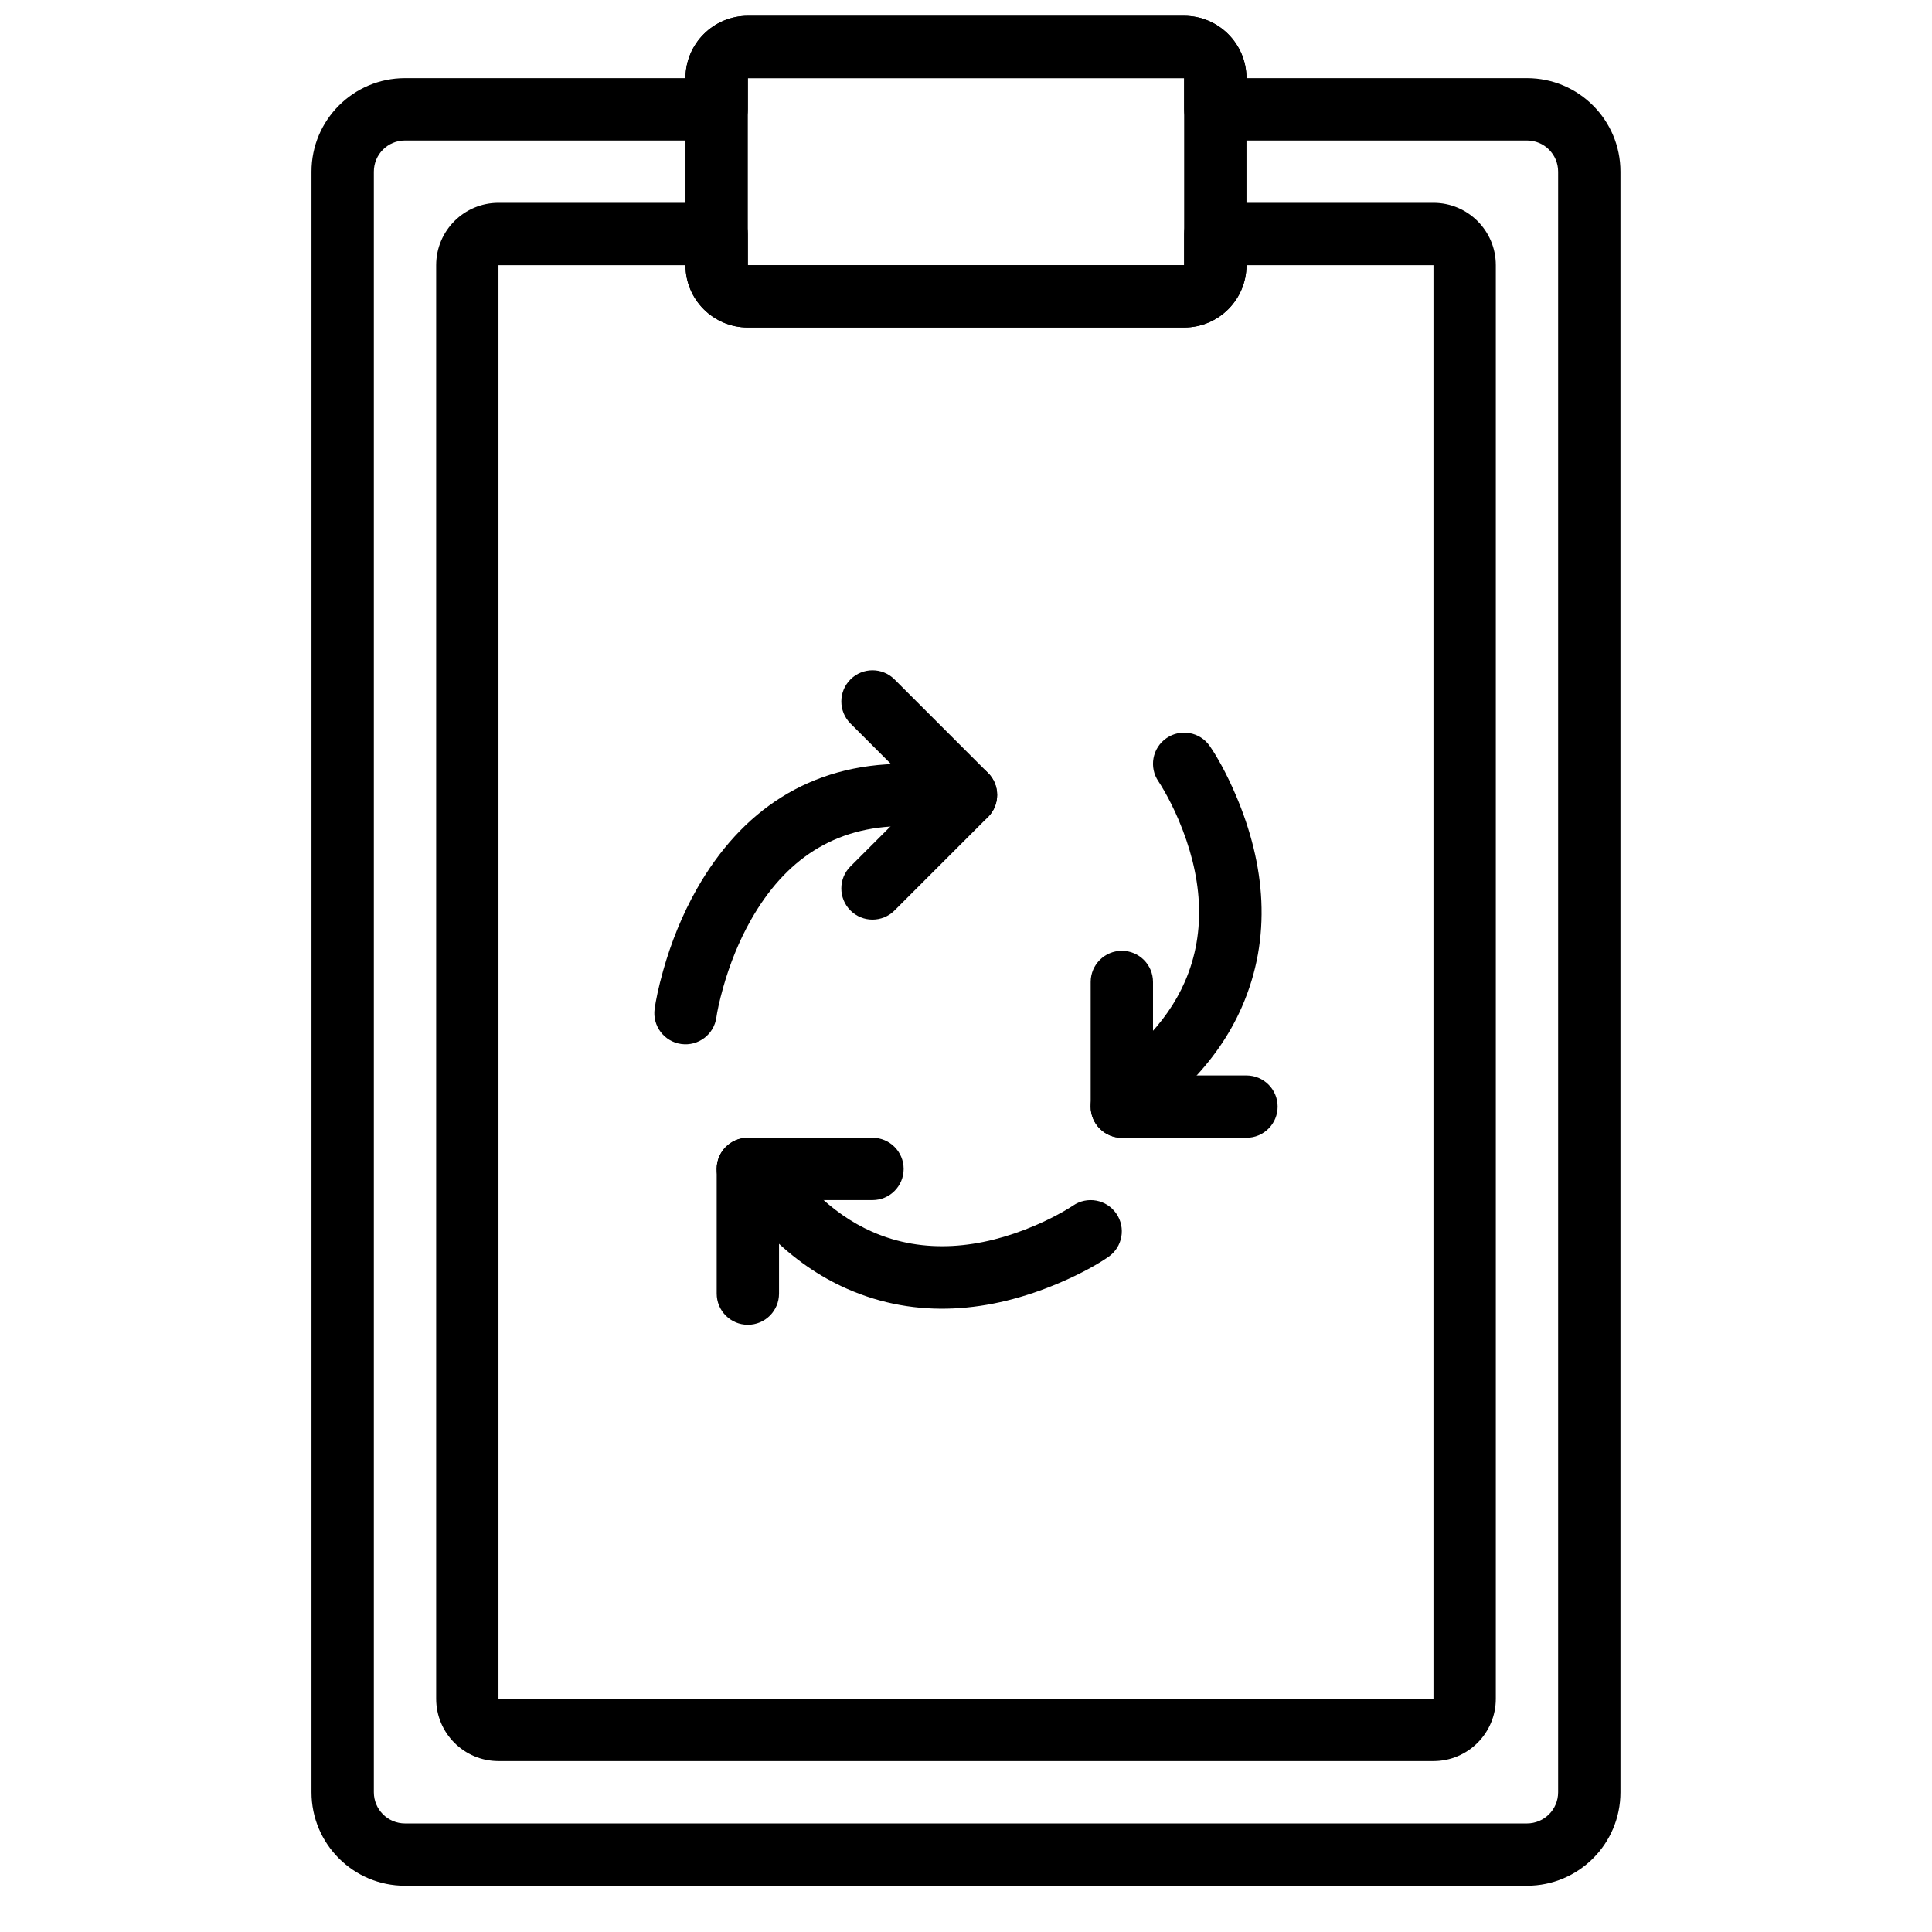 <?xml version="1.0" encoding="UTF-8"?>
<!-- Uploaded to: ICON Repo, www.svgrepo.com, Generator: ICON Repo Mixer Tools -->
<svg width="800px" height="800px" version="1.1" viewBox="144 144 512 512" xmlns="http://www.w3.org/2000/svg">
 <defs>
  <clipPath id="b">
   <path d="m325 148.09h150v82.906h-150z"/>
  </clipPath>
  <clipPath id="a">
   <path d="m226 148.09h348v495.91h-348z"/>
  </clipPath>
 </defs>
 <g clip-path="url(#b)">
  <path d="m342.18 214.27v-49.555h115.63v49.555zm115.63 16.52c9.121 0 16.52-7.398 16.52-16.52v-49.555c0-9.121-7.398-16.52-16.52-16.52h-115.63c-9.121 0-16.52 7.398-16.52 16.52v49.555c0 9.121 7.398 16.52 16.52 16.52z" fill-rule="evenodd"/>
 </g>
 <g clip-path="url(#a)">
  <path d="m457.81 148.19h-115.63c-9.121 0-16.52 7.398-16.52 16.52h-74.332c-13.688 0-24.777 11.09-24.777 24.777v429.48c0 13.688 11.09 24.777 24.777 24.777h297.33c13.688 0 24.777-11.09 24.777-24.777v-429.48c0-13.688-11.09-24.777-24.777-24.777h-74.332c0-9.121-7.398-16.52-16.52-16.52zm0 24.777c0 4.562 3.699 8.262 8.258 8.262h82.594c4.566 0 8.258 3.691 8.258 8.258v429.48c0 4.566-3.691 8.262-8.258 8.262h-297.33c-4.562 0-8.258-3.695-8.258-8.262v-429.48c0-4.566 3.695-8.258 8.258-8.258h82.594c4.562 0 8.258-3.699 8.258-8.262v-8.258h115.63z" fill-rule="evenodd"/>
 </g>
 <path d="m457.81 206.01v8.258h-115.63v-8.258c0-4.562-3.695-8.262-8.258-8.262h-57.816c-9.117 0-16.516 7.398-16.516 16.52v379.92c0 9.121 7.398 16.52 16.516 16.52h247.78c9.121 0 16.52-7.398 16.52-16.52v-379.92c0-9.121-7.398-16.52-16.52-16.52h-57.816c-4.559 0-8.258 3.699-8.258 8.262zm16.52 8.258h49.555v379.92h-247.78v-379.92h49.555c0 9.121 7.398 16.52 16.52 16.52h115.63c9.121 0 16.52-7.398 16.52-16.52z" fill-rule="evenodd"/>
 <path d="m333.85 413.62c0.199-1.449 0.762-4.246 1.797-7.922 1.738-6.172 4.188-12.34 7.426-18.031 8.926-15.676 21.883-24.734 40.41-24.734 4.562 0 8.258-3.695 8.258-8.258s-3.695-8.258-8.258-8.258c-25.059 0-43.121 12.621-54.766 33.078-3.957 6.957-6.887 14.34-8.969 21.719-1.258 4.457-1.961 7.981-2.262 10.145-0.625 4.516 2.531 8.688 7.051 9.312 4.516 0.625 8.688-2.531 9.312-7.051z" fill-rule="evenodd"/>
 <path d="m405.84 348.83-24.777-24.777c-3.227-3.227-8.457-3.227-11.68 0-3.227 3.227-3.227 8.453 0 11.68l24.777 24.777c3.223 3.227 8.453 3.227 11.68 0 3.223-3.227 3.223-8.453 0-11.68z" fill-rule="evenodd"/>
 <path d="m381.06 385.29 24.777-24.777c3.223-3.227 3.223-8.453 0-11.68-3.227-3.227-8.457-3.227-11.68 0l-24.777 24.777c-3.227 3.227-3.227 8.453 0 11.68 3.223 3.227 8.453 3.227 11.68 0z" fill-rule="evenodd"/>
 <path d="m451.02 351.11c0.254 0.367 0.793 1.219 1.531 2.504 1.27 2.223 2.555 4.766 3.754 7.578 6.203 14.547 7.637 29.469 1.645 43.09-2.387 5.43-5.941 10.59-10.816 15.465-3.227 3.227-3.227 8.453 0 11.68 3.227 3.227 8.453 3.227 11.68 0 6.309-6.309 11.039-13.172 14.258-20.492 8.121-18.465 6.258-37.867-1.57-56.223-2.523-5.91-5.078-10.367-6.894-12.996-2.594-3.75-7.738-4.688-11.488-2.094-3.754 2.594-4.691 7.738-2.098 11.488z" fill-rule="evenodd"/>
 <path d="m441.29 445.52h33.039c4.559 0 8.258-3.699 8.258-8.258 0-4.562-3.699-8.262-8.258-8.262h-33.039c-4.559 0-8.258 3.699-8.258 8.262 0 4.559 3.699 8.258 8.258 8.258z" fill-rule="evenodd"/>
 <path d="m433.04 404.23v33.039c0 4.559 3.699 8.258 8.258 8.258 4.562 0 8.262-3.699 8.262-8.258v-33.039c0-4.562-3.699-8.258-8.262-8.258-4.559 0-8.258 3.695-8.258 8.258z" fill-rule="evenodd"/>
 <path d="m428.34 463.51c-0.367 0.25-1.219 0.793-2.504 1.527-2.223 1.273-4.769 2.559-7.582 3.758-14.543 6.203-29.465 7.637-43.09 1.645-5.426-2.387-10.586-5.941-15.461-10.816-3.227-3.227-8.453-3.227-11.68 0-3.227 3.227-3.227 8.453 0 11.68 6.309 6.309 13.172 11.039 20.492 14.258 18.465 8.121 37.863 6.258 56.223-1.574 5.91-2.519 10.363-5.074 12.992-6.891 3.754-2.594 4.691-7.738 2.098-11.492-2.594-3.75-7.738-4.688-11.488-2.094z" fill-rule="evenodd"/>
 <path d="m333.93 453.78v33.039c0 4.559 3.695 8.258 8.258 8.258s8.262-3.699 8.262-8.258v-33.039c0-4.559-3.699-8.258-8.262-8.258s-8.258 3.699-8.258 8.258z" fill-rule="evenodd"/>
 <path d="m375.22 445.52h-33.039c-4.562 0-8.258 3.699-8.258 8.258 0 4.562 3.695 8.262 8.258 8.262h33.039c4.559 0 8.258-3.699 8.258-8.262 0-4.559-3.699-8.258-8.258-8.258z" fill-rule="evenodd"/>
</svg>